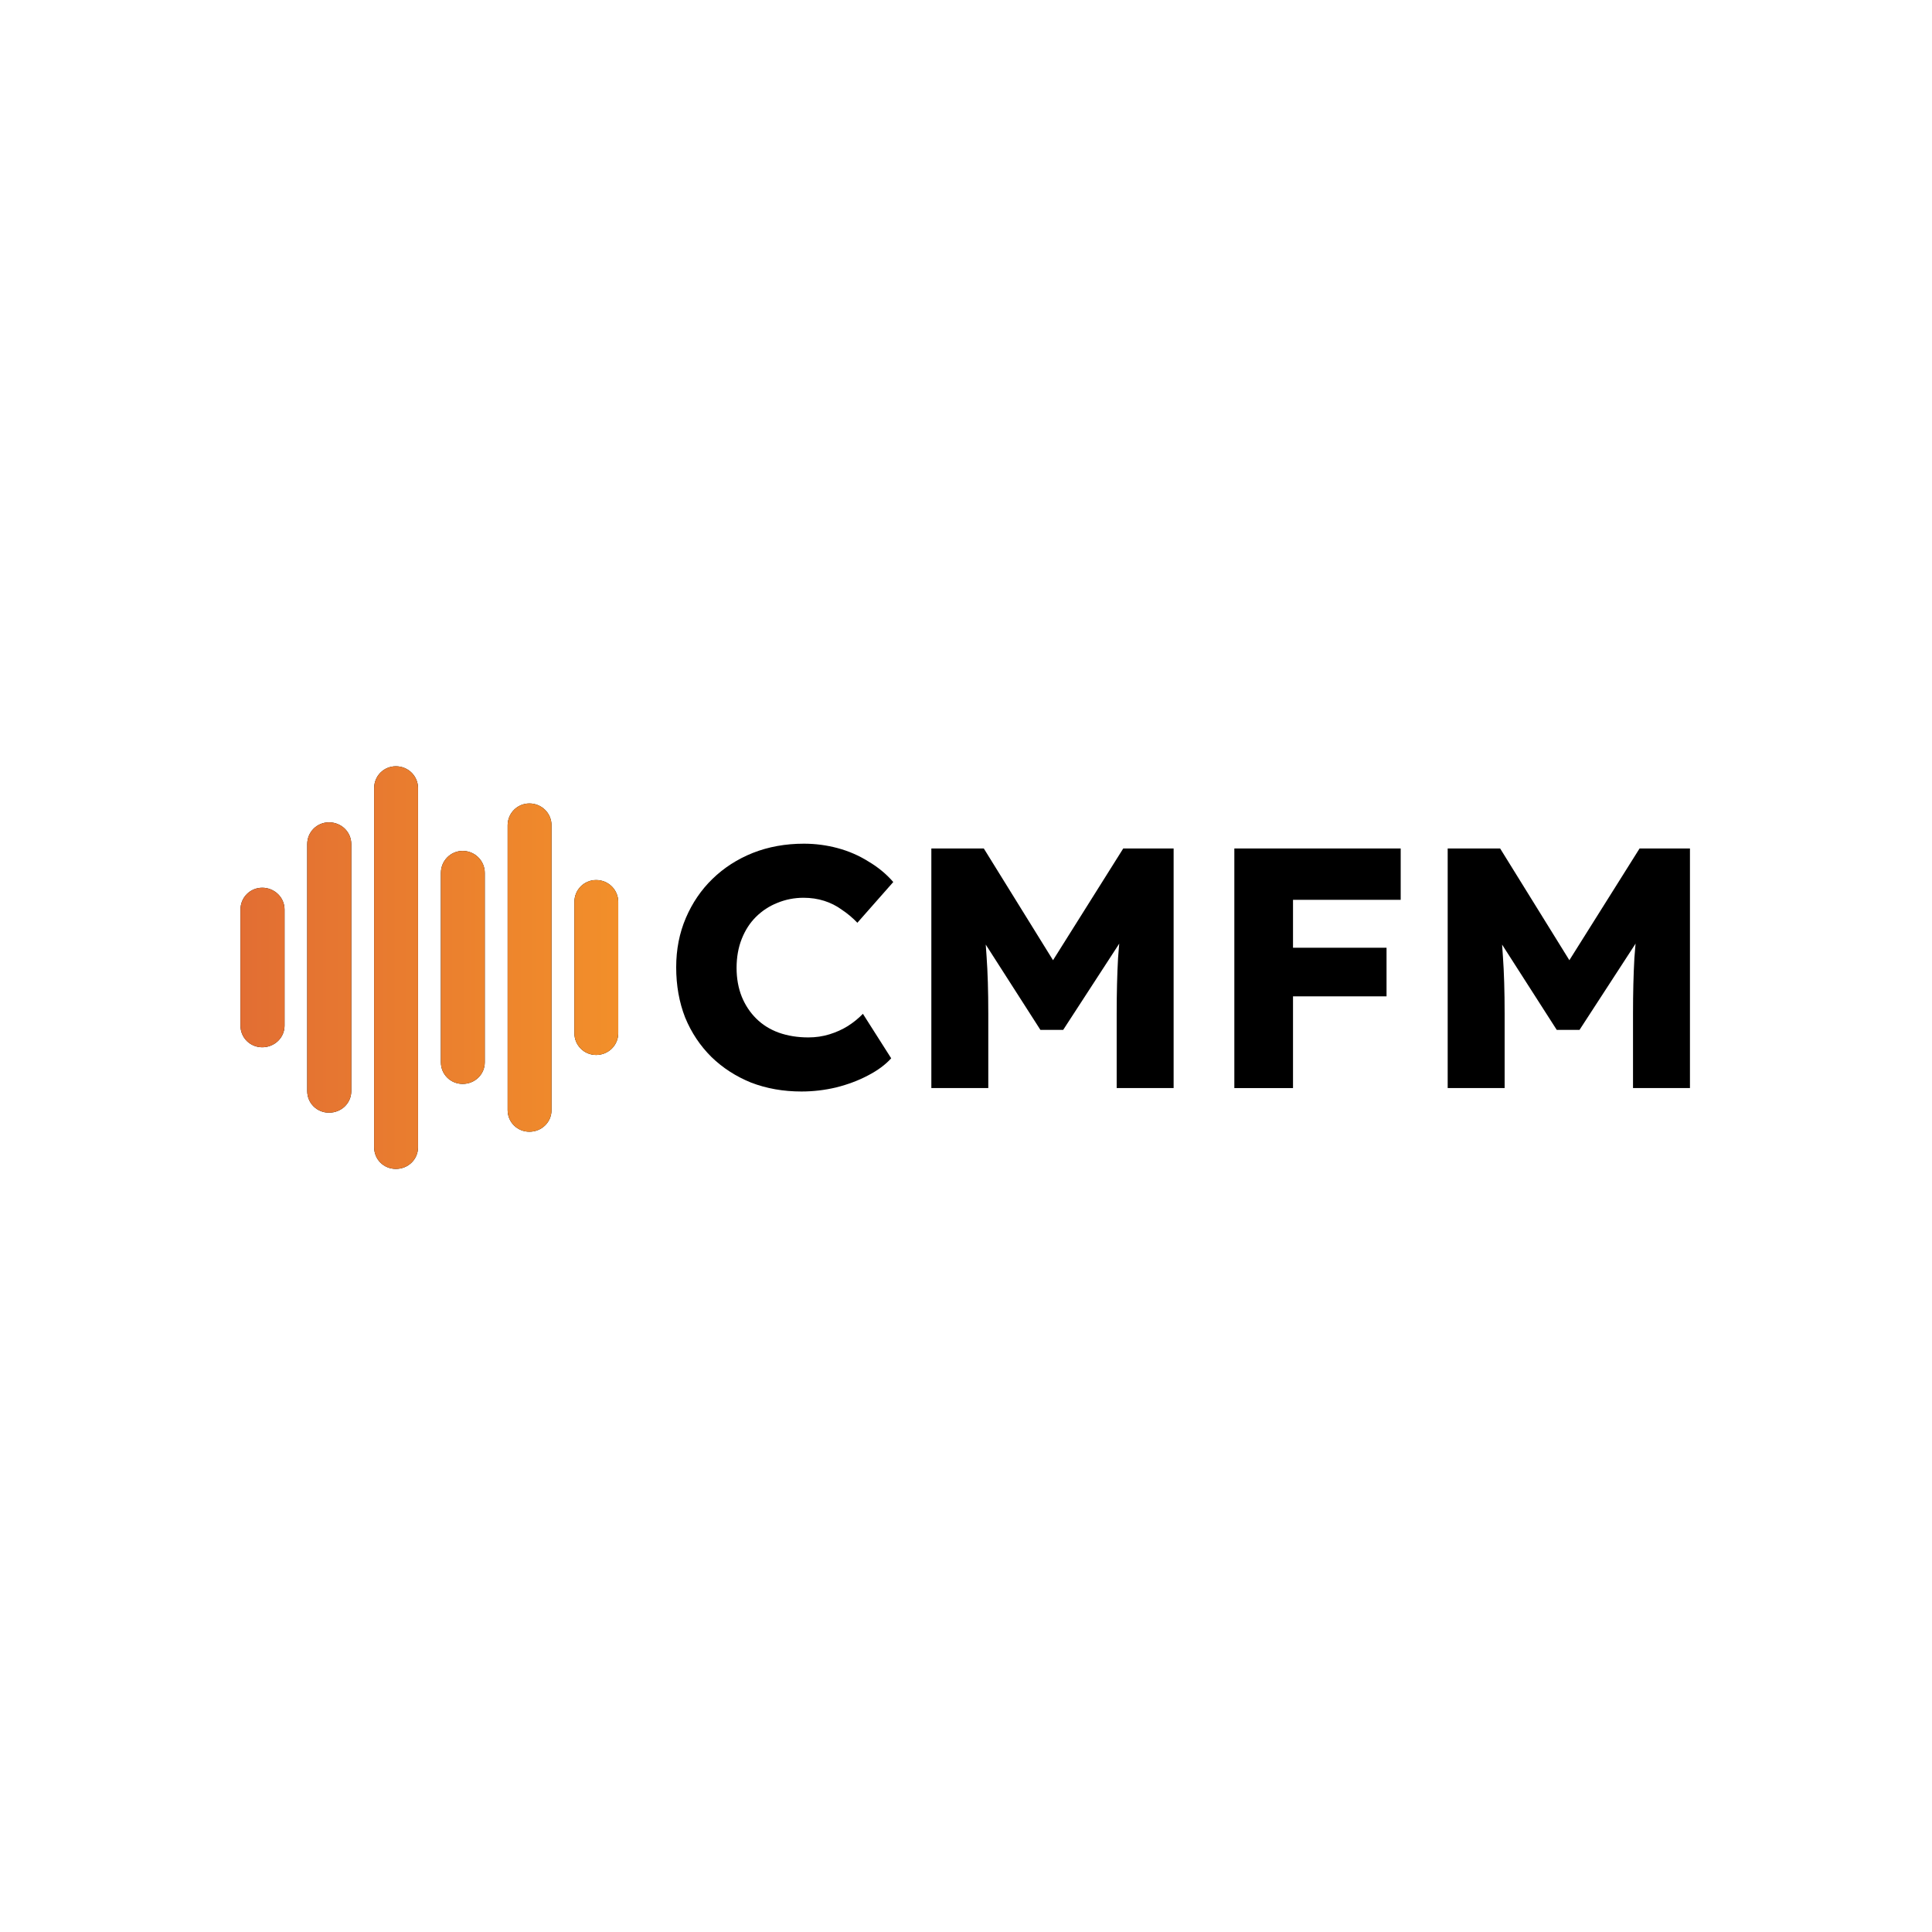 <svg width="474" height="474" viewBox="0 0 474 474" fill="none" xmlns="http://www.w3.org/2000/svg">
<rect width="474" height="474" fill="white"/>
<path d="M196.633 267.79C192.174 267.79 188.053 267.062 184.271 265.607C180.545 264.095 177.299 261.996 174.533 259.309C171.767 256.565 169.622 253.346 168.098 249.651C166.631 245.9 165.897 241.786 165.897 237.307C165.897 232.94 166.687 228.909 168.268 225.214C169.848 221.519 172.021 218.328 174.787 215.641C177.61 212.898 180.912 210.771 184.694 209.259C188.533 207.747 192.71 206.992 197.226 206.992C200.048 206.992 202.814 207.356 205.524 208.083C208.233 208.811 210.745 209.903 213.06 211.358C215.43 212.758 217.463 214.438 219.156 216.397L210.35 226.39C209.165 225.158 207.894 224.095 206.54 223.199C205.241 222.247 203.802 221.519 202.221 221.016C200.641 220.512 198.947 220.26 197.141 220.26C194.883 220.26 192.738 220.68 190.706 221.519C188.73 222.303 186.98 223.451 185.456 224.962C183.988 226.418 182.831 228.21 181.985 230.337C181.138 232.464 180.714 234.844 180.714 237.475C180.714 240.05 181.138 242.401 181.985 244.529C182.831 246.6 184.017 248.392 185.541 249.903C187.065 251.415 188.9 252.562 191.045 253.346C193.246 254.13 195.673 254.522 198.326 254.522C200.133 254.522 201.854 254.27 203.491 253.766C205.128 253.262 206.624 252.59 207.979 251.751C209.39 250.855 210.632 249.847 211.705 248.728L218.648 259.644C217.237 261.212 215.346 262.612 212.975 263.843C210.66 265.075 208.064 266.055 205.185 266.782C202.363 267.454 199.512 267.79 196.633 267.79Z" fill="black"/>
<path d="M228.498 266.95V208.167H241.369L262.96 243.017L253.731 242.933L275.577 208.167H287.939V266.95H273.968V248.644C273.968 243.605 274.081 239.07 274.306 235.04C274.589 231.009 275.04 227.006 275.661 223.031L277.27 227.398L260.843 252.674H255.255L239.167 227.566L240.776 223.031C241.397 226.782 241.82 230.645 242.046 234.62C242.328 238.539 242.469 243.213 242.469 248.644V266.95H228.498Z" fill="black"/>
<path d="M302.835 266.95V208.167H317.23V266.95H302.835ZM309.524 244.445V232.52H340.176V244.445H309.524ZM309.524 220.764V208.167H343.648V220.764H309.524Z" fill="black"/>
<path d="M355.177 266.95V208.167H368.047L389.639 243.017L380.409 242.933L402.255 208.167H414.617V266.95H400.646V248.644C400.646 243.605 400.759 239.07 400.985 235.04C401.267 231.009 401.719 227.006 402.34 223.031L403.949 227.398L387.522 252.674H381.934L365.846 227.566L367.455 223.031C368.075 226.782 368.499 230.645 368.725 234.62C369.007 238.539 369.148 243.213 369.148 248.644V266.95H355.177Z" fill="black"/>
<path d="M97.132 286.782C94.121 286.782 91.795 284.445 91.795 281.479V193.348C91.795 190.382 94.121 188 97.132 188C100.142 188 102.56 190.382 102.56 193.348V281.479C102.56 284.445 100.142 286.782 97.132 286.782ZM129.881 277.659C126.917 277.659 124.545 275.322 124.545 272.355V202.471C124.545 199.505 126.917 197.123 129.881 197.123C132.892 197.123 135.309 199.505 135.309 202.471V272.355C135.309 275.322 132.892 277.659 129.881 277.659ZM80.711 272.985C77.747 272.985 75.375 270.648 75.375 267.682V207.1C75.375 204.134 77.747 201.752 80.711 201.752C83.767 201.752 86.185 204.134 86.185 207.1V267.682C86.185 270.648 83.767 272.985 80.711 272.985ZM113.507 265.929C110.542 265.929 108.17 263.592 108.17 260.626V214.156C108.17 211.19 110.542 208.763 113.507 208.763C116.517 208.763 118.935 211.19 118.935 214.156V260.626C118.935 263.592 116.517 265.929 113.507 265.929ZM146.256 258.828C143.291 258.828 140.92 256.446 140.92 253.48V221.302C140.92 218.291 143.291 215.909 146.256 215.909C149.267 215.909 151.684 218.291 151.684 221.302V253.48C151.684 256.446 149.267 258.828 146.256 258.828ZM64.337 256.94C61.372 256.94 59 254.604 59 251.637V223.144C59 220.178 61.372 217.796 64.337 217.796C67.347 217.796 69.81 220.178 69.81 223.144V251.637C69.81 254.604 67.347 256.94 64.337 256.94Z" fill="black"/>
<path d="M97.132 286.782C94.121 286.782 91.795 284.445 91.795 281.479V193.348C91.795 190.382 94.121 188 97.132 188C100.142 188 102.56 190.382 102.56 193.348V281.479C102.56 284.445 100.142 286.782 97.132 286.782ZM129.881 277.659C126.917 277.659 124.545 275.322 124.545 272.355V202.471C124.545 199.505 126.917 197.123 129.881 197.123C132.892 197.123 135.309 199.505 135.309 202.471V272.355C135.309 275.322 132.892 277.659 129.881 277.659ZM80.711 272.985C77.747 272.985 75.375 270.648 75.375 267.682V207.1C75.375 204.134 77.747 201.752 80.711 201.752C83.767 201.752 86.185 204.134 86.185 207.1V267.682C86.185 270.648 83.767 272.985 80.711 272.985ZM113.507 265.929C110.542 265.929 108.17 263.592 108.17 260.626V214.156C108.17 211.19 110.542 208.763 113.507 208.763C116.517 208.763 118.935 211.19 118.935 214.156V260.626C118.935 263.592 116.517 265.929 113.507 265.929ZM146.256 258.828C143.291 258.828 140.92 256.446 140.92 253.48V221.302C140.92 218.291 143.291 215.909 146.256 215.909C149.267 215.909 151.684 218.291 151.684 221.302V253.48C151.684 256.446 149.267 258.828 146.256 258.828ZM64.337 256.94C61.372 256.94 59 254.604 59 251.637V223.144C59 220.178 61.372 217.796 64.337 217.796C67.347 217.796 69.81 220.178 69.81 223.144V251.637C69.81 254.604 67.347 256.94 64.337 256.94Z" fill="url(#paint0_linear_5_265)"/>
<defs>
<linearGradient id="paint0_linear_5_265" x1="59" y1="237.385" x2="151.684" y2="237.385" gradientUnits="userSpaceOnUse">
<stop stop-color="#E26E33"/>
<stop offset="1" stop-color="#F28F2A"/>
</linearGradient>
</defs>
</svg>
